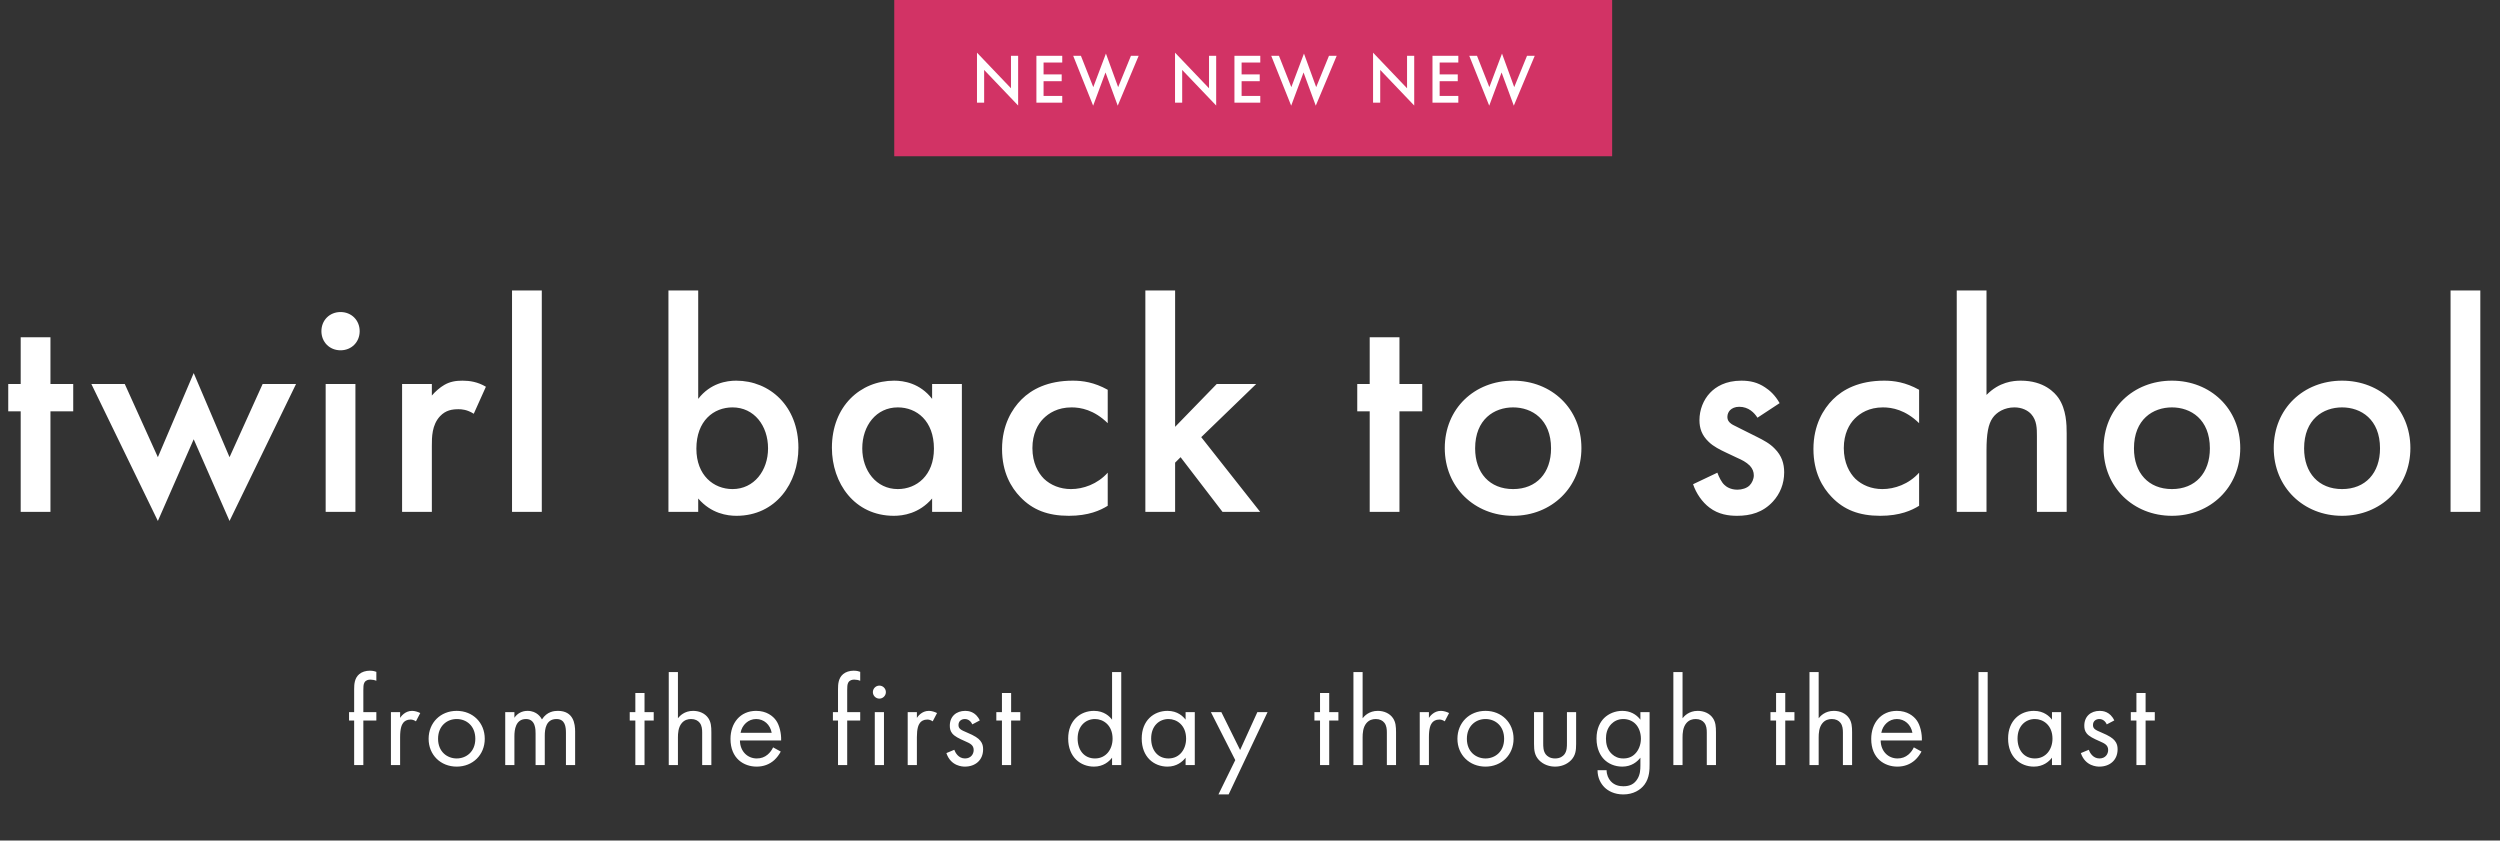 <svg width="464" height="156" viewBox="0 0 464 156" fill="none" xmlns="http://www.w3.org/2000/svg">
<rect x="0" y="0" width="464" height="156" fill="#333333" stroke="none"/>
<path d="M13.591 76.344H9.364V95H3.84V76.344H1.53V71.272H3.84V62.592H9.364V71.272H13.591V76.344ZM16.957 71.272H23.157L29.3 84.855L35.951 69.243L42.602 84.855L48.745 71.272H54.945L42.602 96.691L35.951 81.529L29.3 96.691L16.957 71.272ZM60.443 71.272H65.966V95H60.443V71.272ZM59.654 61.465C59.654 59.436 61.175 57.914 63.204 57.914C65.233 57.914 66.755 59.436 66.755 61.465C66.755 63.494 65.233 65.016 63.204 65.016C61.175 65.016 59.654 63.494 59.654 61.465ZM74.628 95V71.272H80.151V73.413C80.771 72.681 81.673 71.892 82.462 71.441C83.533 70.821 84.604 70.652 85.844 70.652C87.196 70.652 88.662 70.877 90.184 71.779L87.929 76.795C86.689 76.006 85.675 75.95 85.111 75.95C83.927 75.95 82.744 76.119 81.673 77.246C80.151 78.88 80.151 81.135 80.151 82.713V95H74.628ZM95.032 53.912H100.556V95H95.032V53.912ZM129.587 53.912V74.033C131.841 71.103 134.885 70.652 136.632 70.652C142.888 70.652 148.186 75.386 148.186 83.108C148.186 89.646 144.015 95.733 136.688 95.733C134.997 95.733 132.01 95.338 129.587 92.52V95H124.063V53.912H129.587ZM135.956 75.612C132.461 75.612 129.248 78.091 129.248 83.277C129.248 88.237 132.461 90.773 135.956 90.773C139.957 90.773 142.55 87.335 142.55 83.22C142.55 78.993 139.957 75.612 135.956 75.612ZM173.001 74.033V71.272H178.524V95H173.001V92.52C170.577 95.338 167.59 95.733 165.899 95.733C158.572 95.733 154.401 89.646 154.401 83.108C154.401 75.386 159.699 70.652 165.955 70.652C167.703 70.652 170.746 71.103 173.001 74.033ZM166.632 75.612C162.63 75.612 160.037 78.993 160.037 83.22C160.037 87.335 162.63 90.773 166.632 90.773C170.126 90.773 173.339 88.237 173.339 83.277C173.339 78.091 170.126 75.612 166.632 75.612ZM205.593 72.343V78.542C203.057 76.062 200.577 75.612 198.886 75.612C196.293 75.612 194.659 76.682 193.644 77.697C192.63 78.711 191.615 80.515 191.615 83.164C191.615 85.926 192.686 87.786 193.757 88.857C194.997 90.04 196.744 90.773 198.773 90.773C201.028 90.773 203.677 89.871 205.593 87.729V93.873C204.241 94.718 202.042 95.733 198.379 95.733C194.434 95.733 191.615 94.606 189.361 92.238C187.67 90.491 185.979 87.673 185.979 83.333C185.979 78.88 187.839 75.893 189.586 74.146C191.446 72.286 194.434 70.652 199.112 70.652C200.915 70.652 203.057 70.933 205.593 72.343ZM212.578 53.912H218.101V79.219L225.823 71.272H233.15L222.948 81.135L233.882 95H226.894L219.116 84.855L218.101 85.869V95H212.578V53.912ZM263.967 76.344H259.74V95H254.217V76.344H251.906V71.272H254.217V62.592H259.74V71.272H263.967V76.344ZM280.83 70.652C287.988 70.652 293.511 75.837 293.511 83.164C293.511 90.435 287.988 95.733 280.83 95.733C273.672 95.733 268.149 90.435 268.149 83.164C268.149 75.837 273.672 70.652 280.83 70.652ZM280.83 90.773C285.17 90.773 287.875 87.786 287.875 83.22C287.875 77.81 284.324 75.612 280.83 75.612C277.336 75.612 273.785 77.81 273.785 83.22C273.785 87.786 276.49 90.773 280.83 90.773ZM330.297 74.823L326.183 77.528C325.619 76.626 324.548 75.499 322.801 75.499C322.012 75.499 321.448 75.781 321.11 76.119C320.828 76.401 320.603 76.852 320.603 77.359C320.603 77.979 320.885 78.373 321.392 78.711C321.73 78.937 322.068 79.05 323.252 79.67L326.07 81.079C327.31 81.699 328.494 82.319 329.395 83.277C330.692 84.573 331.143 86.038 331.143 87.673C331.143 89.815 330.354 91.675 329.057 93.084C327.197 95.113 324.886 95.733 322.407 95.733C320.885 95.733 318.968 95.507 317.278 94.211C315.925 93.196 314.798 91.562 314.234 89.871L318.743 87.729C319.025 88.518 319.532 89.533 320.039 89.984C320.377 90.322 321.167 90.886 322.463 90.886C323.308 90.886 324.21 90.604 324.717 90.097C325.168 89.646 325.506 88.913 325.506 88.237C325.506 87.56 325.281 86.997 324.774 86.433C324.097 85.757 323.308 85.362 322.407 84.968L320.377 84.009C319.307 83.502 318.01 82.882 317.109 81.98C315.869 80.797 315.418 79.501 315.418 77.979C315.418 76.062 316.15 74.203 317.39 72.906C318.461 71.779 320.265 70.652 323.196 70.652C324.886 70.652 326.239 70.99 327.592 71.892C328.381 72.399 329.452 73.301 330.297 74.823ZM356.187 72.343V78.542C353.651 76.062 351.171 75.612 349.48 75.612C346.887 75.612 345.253 76.682 344.238 77.697C343.224 78.711 342.209 80.515 342.209 83.164C342.209 85.926 343.28 87.786 344.351 88.857C345.591 90.04 347.338 90.773 349.367 90.773C351.622 90.773 354.271 89.871 356.187 87.729V93.873C354.834 94.718 352.636 95.733 348.973 95.733C345.027 95.733 342.209 94.606 339.955 92.238C338.264 90.491 336.573 87.673 336.573 83.333C336.573 78.88 338.433 75.893 340.18 74.146C342.04 72.286 345.027 70.652 349.705 70.652C351.509 70.652 353.651 70.933 356.187 72.343ZM363.171 95V53.912H368.695V73.301C371.062 70.877 373.655 70.652 375.064 70.652C379.404 70.652 381.376 72.906 382.053 73.864C383.518 76.006 383.574 78.768 383.574 80.459V95H378.051V80.966C378.051 79.557 378.051 78.035 376.98 76.852C376.36 76.175 375.289 75.612 373.88 75.612C372.02 75.612 370.555 76.513 369.822 77.584C369.033 78.711 368.695 80.515 368.695 83.559V95H363.171ZM403.109 70.652C410.267 70.652 415.79 75.837 415.79 83.164C415.79 90.435 410.267 95.733 403.109 95.733C395.951 95.733 390.427 90.435 390.427 83.164C390.427 75.837 395.951 70.652 403.109 70.652ZM403.109 90.773C407.449 90.773 410.154 87.786 410.154 83.22C410.154 77.81 406.603 75.612 403.109 75.612C399.614 75.612 396.063 77.81 396.063 83.22C396.063 87.786 398.769 90.773 403.109 90.773ZM434.687 70.652C441.845 70.652 447.368 75.837 447.368 83.164C447.368 90.435 441.845 95.733 434.687 95.733C427.529 95.733 422.005 90.435 422.005 83.164C422.005 75.837 427.529 70.652 434.687 70.652ZM434.687 90.773C439.027 90.773 441.732 87.786 441.732 83.22C441.732 77.81 438.181 75.612 434.687 75.612C431.192 75.612 427.641 77.81 427.641 83.22C427.641 87.786 430.347 90.773 434.687 90.773ZM454.823 53.912H460.347V95H454.823V53.912Z" fill="white"/>
<path d="M69.851 133.737H67.436V142H65.731V133.737H64.784V132.174H65.731V127.888C65.731 126.988 65.802 125.852 66.679 125.118C67.152 124.715 67.862 124.479 68.644 124.479C69.259 124.479 69.662 124.621 69.851 124.692V126.349C69.496 126.207 69.094 126.136 68.739 126.136C68.36 126.136 67.91 126.231 67.649 126.657C67.436 127.012 67.436 127.557 67.436 128.078V132.174H69.851V133.737ZM72.556 142V132.174H74.261V133.239C74.427 132.979 75.161 131.937 76.487 131.937C77.007 131.937 77.576 132.126 78.002 132.34L77.197 133.879C76.818 133.618 76.463 133.547 76.203 133.547C75.516 133.547 75.09 133.831 74.829 134.163C74.545 134.542 74.261 135.205 74.261 136.815V142H72.556ZM84.762 142.284C81.778 142.284 79.552 140.106 79.552 137.122C79.552 134.139 81.754 131.937 84.762 131.937C87.769 131.937 89.971 134.139 89.971 137.122C89.971 140.106 87.745 142.284 84.762 142.284ZM84.762 133.452C82.962 133.452 81.305 134.731 81.305 137.122C81.305 139.538 83.009 140.769 84.762 140.769C86.537 140.769 88.219 139.514 88.219 137.122C88.219 134.707 86.561 133.452 84.762 133.452ZM93.769 142V132.174H95.474V133.216C96.018 132.411 96.871 131.937 97.912 131.937C99.688 131.937 100.399 133.192 100.588 133.523C101.535 132.032 102.885 131.937 103.548 131.937C106.46 131.937 106.744 134.376 106.744 135.773V142H105.039V136.033C105.039 134.92 104.897 133.452 103.287 133.452C101.322 133.452 101.109 135.347 101.109 136.53V142H99.404V136.175C99.404 135.489 99.428 133.452 97.628 133.452C95.687 133.452 95.474 135.465 95.474 136.649V142H93.769ZM121.329 133.737H119.624V142H117.919V133.737H116.877V132.174H117.919V128.622H119.624V132.174H121.329V133.737ZM124.12 142V124.739H125.824V133.31C126.132 132.908 127.008 131.937 128.642 131.937C129.802 131.937 130.868 132.411 131.46 133.287C131.957 134.021 132.028 134.826 132.028 135.915V142H130.323V135.962C130.323 135.37 130.276 134.684 129.873 134.163C129.542 133.737 129.021 133.452 128.263 133.452C127.671 133.452 127.032 133.618 126.535 134.21C125.872 134.991 125.824 136.152 125.824 136.862V142H124.12ZM143.487 138.709L144.908 139.49C144.624 140.035 144.197 140.627 143.7 141.077C142.8 141.882 141.688 142.284 140.433 142.284C138.065 142.284 135.579 140.792 135.579 137.146C135.579 134.21 137.378 131.937 140.338 131.937C142.256 131.937 143.463 132.884 144.055 133.737C144.671 134.613 145.026 136.128 144.979 137.43H137.331C137.355 139.466 138.752 140.769 140.456 140.769C141.261 140.769 141.901 140.532 142.469 140.058C142.919 139.68 143.274 139.182 143.487 138.709ZM137.449 136.01H143.227C142.942 134.471 141.782 133.452 140.338 133.452C138.894 133.452 137.71 134.542 137.449 136.01ZM159.655 133.737H157.24V142H155.535V133.737H154.588V132.174H155.535V127.888C155.535 126.988 155.606 125.852 156.482 125.118C156.956 124.715 157.666 124.479 158.448 124.479C159.063 124.479 159.466 124.621 159.655 124.692V126.349C159.3 126.207 158.897 126.136 158.542 126.136C158.163 126.136 157.714 126.231 157.453 126.657C157.24 127.012 157.24 127.557 157.24 128.078V132.174H159.655V133.737ZM162.36 132.174H164.065V142H162.36V132.174ZM162.005 128.456C162.005 127.793 162.549 127.249 163.212 127.249C163.875 127.249 164.42 127.793 164.42 128.456C164.42 129.119 163.875 129.664 163.212 129.664C162.549 129.664 162.005 129.119 162.005 128.456ZM168.469 142V132.174H170.174V133.239C170.339 132.979 171.073 131.937 172.399 131.937C172.92 131.937 173.489 132.126 173.915 132.34L173.11 133.879C172.731 133.618 172.376 133.547 172.115 133.547C171.429 133.547 171.002 133.831 170.742 134.163C170.458 134.542 170.174 135.205 170.174 136.815V142H168.469ZM181.85 133.713L180.454 134.447C180.217 133.879 179.719 133.452 179.08 133.452C178.465 133.452 177.896 133.808 177.896 134.565C177.896 135.276 178.37 135.489 179.483 135.962C180.903 136.554 181.566 137.004 181.945 137.478C182.371 137.998 182.466 138.519 182.466 139.064C182.466 141.124 180.974 142.284 179.08 142.284C178.678 142.284 176.476 142.237 175.647 139.774L177.115 139.159C177.304 139.68 177.873 140.769 179.104 140.769C180.217 140.769 180.714 139.94 180.714 139.206C180.714 138.283 180.051 137.975 179.128 137.572C177.944 137.051 177.186 136.673 176.736 136.128C176.357 135.654 176.286 135.181 176.286 134.684C176.286 132.955 177.494 131.937 179.151 131.937C179.672 131.937 181.069 132.032 181.85 133.713ZM189.37 133.737H187.665V142H185.96V133.737H184.918V132.174H185.96V128.622H187.665V132.174H189.37V133.737ZM206.4 133.571V124.739H208.105V142H206.4V140.627C205.832 141.361 204.766 142.284 203.038 142.284C200.552 142.284 198.255 140.532 198.255 137.075C198.255 133.689 200.528 131.937 203.038 131.937C204.932 131.937 205.95 132.979 206.4 133.571ZM203.227 133.452C201.546 133.452 200.007 134.684 200.007 137.075C200.007 139.182 201.191 140.769 203.227 140.769C205.311 140.769 206.495 139.04 206.495 137.099C206.495 134.565 204.743 133.452 203.227 133.452ZM220.047 133.571V132.174H221.752V142H220.047V140.627C219.479 141.361 218.413 142.284 216.685 142.284C214.199 142.284 211.902 140.532 211.902 137.075C211.902 133.689 214.175 131.937 216.685 131.937C218.579 131.937 219.597 132.979 220.047 133.571ZM216.874 133.452C215.193 133.452 213.654 134.684 213.654 137.075C213.654 139.182 214.838 140.769 216.874 140.769C218.958 140.769 220.142 139.04 220.142 137.099C220.142 134.565 218.39 133.452 216.874 133.452ZM226.141 147.446L229.266 141.077L224.744 132.174H226.685L230.166 139.206L233.363 132.174H235.257L228.035 147.446H226.141ZM248.406 133.737H246.702V142H244.997V133.737H243.955V132.174H244.997V128.622H246.702V132.174H248.406V133.737ZM251.197 142V124.739H252.902V133.31C253.21 132.908 254.086 131.937 255.72 131.937C256.88 131.937 257.945 132.411 258.537 133.287C259.034 134.021 259.105 134.826 259.105 135.915V142H257.401V135.962C257.401 135.37 257.353 134.684 256.951 134.163C256.619 133.737 256.098 133.452 255.341 133.452C254.749 133.452 254.11 133.618 253.612 134.21C252.949 134.991 252.902 136.152 252.902 136.862V142H251.197ZM263.503 142V132.174H265.208V133.239C265.374 132.979 266.108 131.937 267.434 131.937C267.954 131.937 268.523 132.126 268.949 132.34L268.144 133.879C267.765 133.618 267.41 133.547 267.149 133.547C266.463 133.547 266.037 133.831 265.776 134.163C265.492 134.542 265.208 135.205 265.208 136.815V142H263.503ZM275.708 142.284C272.725 142.284 270.499 140.106 270.499 137.122C270.499 134.139 272.701 131.937 275.708 131.937C278.716 131.937 280.918 134.139 280.918 137.122C280.918 140.106 278.692 142.284 275.708 142.284ZM275.708 133.452C273.909 133.452 272.252 134.731 272.252 137.122C272.252 139.538 273.956 140.769 275.708 140.769C277.484 140.769 279.165 139.514 279.165 137.122C279.165 134.707 277.508 133.452 275.708 133.452ZM286.421 132.174V137.904C286.421 138.59 286.421 139.395 286.894 140.011C287.155 140.343 287.675 140.769 288.623 140.769C289.57 140.769 290.091 140.343 290.351 140.011C290.825 139.395 290.825 138.59 290.825 137.904V132.174H292.529V138.093C292.529 139.301 292.411 140.201 291.63 141.053C290.754 141.976 289.593 142.284 288.623 142.284C287.652 142.284 286.492 141.976 285.616 141.053C284.834 140.201 284.716 139.301 284.716 138.093V132.174H286.421ZM304.459 133.571V132.174H306.163V141.763C306.163 142.829 306.163 144.344 305.216 145.623C304.482 146.617 303.133 147.446 301.286 147.446C299.605 147.446 298.445 146.783 297.782 146.12C297.119 145.457 296.503 144.391 296.503 142.947H298.184C298.184 143.776 298.516 144.51 298.942 144.983C299.652 145.765 300.552 145.93 301.31 145.93C302.517 145.93 303.346 145.504 303.914 144.557C304.411 143.752 304.459 142.876 304.459 142.047V140.627C303.89 141.361 302.825 142.284 301.096 142.284C299.652 142.284 298.492 141.716 297.734 140.958C297.071 140.295 296.314 139.064 296.314 137.075C296.314 135.157 297.024 133.973 297.734 133.263C298.563 132.458 299.77 131.937 301.096 131.937C302.541 131.937 303.677 132.553 304.459 133.571ZM301.286 133.452C300.244 133.452 299.534 133.902 299.06 134.376C298.231 135.228 298.066 136.27 298.066 137.075C298.066 137.927 298.231 139.088 299.179 139.964C299.723 140.461 300.386 140.769 301.286 140.769C302.186 140.769 302.896 140.485 303.441 139.94C304.103 139.301 304.553 138.259 304.553 137.099C304.553 135.939 304.127 134.92 303.512 134.328C302.967 133.784 302.162 133.452 301.286 133.452ZM310.576 142V124.739H312.281V133.31C312.589 132.908 313.465 131.937 315.099 131.937C316.259 131.937 317.324 132.411 317.916 133.287C318.413 134.021 318.484 134.826 318.484 135.915V142H316.78V135.962C316.78 135.37 316.732 134.684 316.33 134.163C315.998 133.737 315.477 133.452 314.72 133.452C314.128 133.452 313.489 133.618 312.991 134.21C312.328 134.991 312.281 136.152 312.281 136.862V142H310.576ZM333.049 133.737H331.344V142H329.64V133.737H328.598V132.174H329.64V128.622H331.344V132.174H333.049V133.737ZM335.84 142V124.739H337.545V133.31C337.853 132.908 338.729 131.937 340.362 131.937C341.523 131.937 342.588 132.411 343.18 133.287C343.677 134.021 343.748 134.826 343.748 135.915V142H342.044V135.962C342.044 135.37 341.996 134.684 341.594 134.163C341.262 133.737 340.741 133.452 339.984 133.452C339.392 133.452 338.752 133.618 338.255 134.21C337.592 134.991 337.545 136.152 337.545 136.862V142H335.84ZM355.207 138.709L356.628 139.49C356.344 140.035 355.918 140.627 355.42 141.077C354.521 141.882 353.408 142.284 352.153 142.284C349.785 142.284 347.299 140.792 347.299 137.146C347.299 134.21 349.099 131.937 352.058 131.937C353.976 131.937 355.184 132.884 355.776 133.737C356.391 134.613 356.746 136.128 356.699 137.43H349.051C349.075 139.466 350.472 140.769 352.177 140.769C352.982 140.769 353.621 140.532 354.189 140.058C354.639 139.68 354.994 139.182 355.207 138.709ZM349.17 136.01H354.947C354.663 134.471 353.503 133.452 352.058 133.452C350.614 133.452 349.43 134.542 349.17 136.01ZM367.208 124.739H368.913V142H367.208V124.739ZM380.847 133.571V132.174H382.551V142H380.847V140.627C380.278 141.361 379.213 142.284 377.484 142.284C374.998 142.284 372.702 140.532 372.702 137.075C372.702 133.689 374.975 131.937 377.484 131.937C379.379 131.937 380.397 132.979 380.847 133.571ZM377.674 133.452C375.993 133.452 374.454 134.684 374.454 137.075C374.454 139.182 375.638 140.769 377.674 140.769C379.757 140.769 380.941 139.04 380.941 137.099C380.941 134.565 379.189 133.452 377.674 133.452ZM392.41 133.713L391.013 134.447C390.776 133.879 390.279 133.452 389.64 133.452C389.024 133.452 388.456 133.808 388.456 134.565C388.456 135.276 388.929 135.489 390.042 135.962C391.463 136.554 392.126 137.004 392.505 137.478C392.931 137.998 393.026 138.519 393.026 139.064C393.026 141.124 391.534 142.284 389.64 142.284C389.237 142.284 387.035 142.237 386.207 139.774L387.675 139.159C387.864 139.68 388.432 140.769 389.663 140.769C390.776 140.769 391.274 139.94 391.274 139.206C391.274 138.283 390.611 137.975 389.687 137.572C388.503 137.051 387.746 136.673 387.296 136.128C386.917 135.654 386.846 135.181 386.846 134.684C386.846 132.955 388.053 131.937 389.711 131.937C390.232 131.937 391.629 132.032 392.41 133.713ZM399.929 133.737H398.224V142H396.52V133.737H395.478V132.174H396.52V128.622H398.224V132.174H399.929V133.737Z" fill="white"/>
<rect x="165.973" width="133.243" height="29" fill="#D23365"/>
<path d="M182.658 19.054H181.328V9.774L187.637 16.382V10.36H188.966V19.588L182.658 12.98V19.054ZM197.153 10.36V11.611H193.686V13.814H197.049V15.066H193.686V17.803H197.153V19.054H192.356V10.36H197.153ZM199.186 10.36H200.62L202.914 16.174L205.26 9.943L207.528 16.174L209.901 10.36H211.334L207.45 19.615L205.182 13.449L202.888 19.615L199.186 10.36ZM219.413 19.054H218.084V9.774L224.393 16.382V10.36H225.722V19.588L219.413 12.98V19.054ZM233.909 10.36V11.611H230.442V13.814H233.805V15.066H230.442V17.803H233.909V19.054H229.112V10.36H233.909ZM235.942 10.36H237.376L239.67 16.174L242.016 9.943L244.284 16.174L246.656 10.36H248.09L244.206 19.615L241.938 13.449L239.644 19.615L235.942 10.36ZM256.169 19.054H254.84V9.774L261.148 16.382V10.36H262.478V19.588L256.169 12.98V19.054ZM270.665 10.36V11.611H267.198V13.814H270.56V15.066H267.198V17.803H270.665V19.054H265.868V10.36H270.665ZM272.698 10.36H274.132L276.426 16.174L278.772 9.943L281.04 16.174L283.412 10.36H284.846L280.962 19.615L278.694 13.449L276.4 19.615L272.698 10.36Z" fill="white"/>
</svg>

